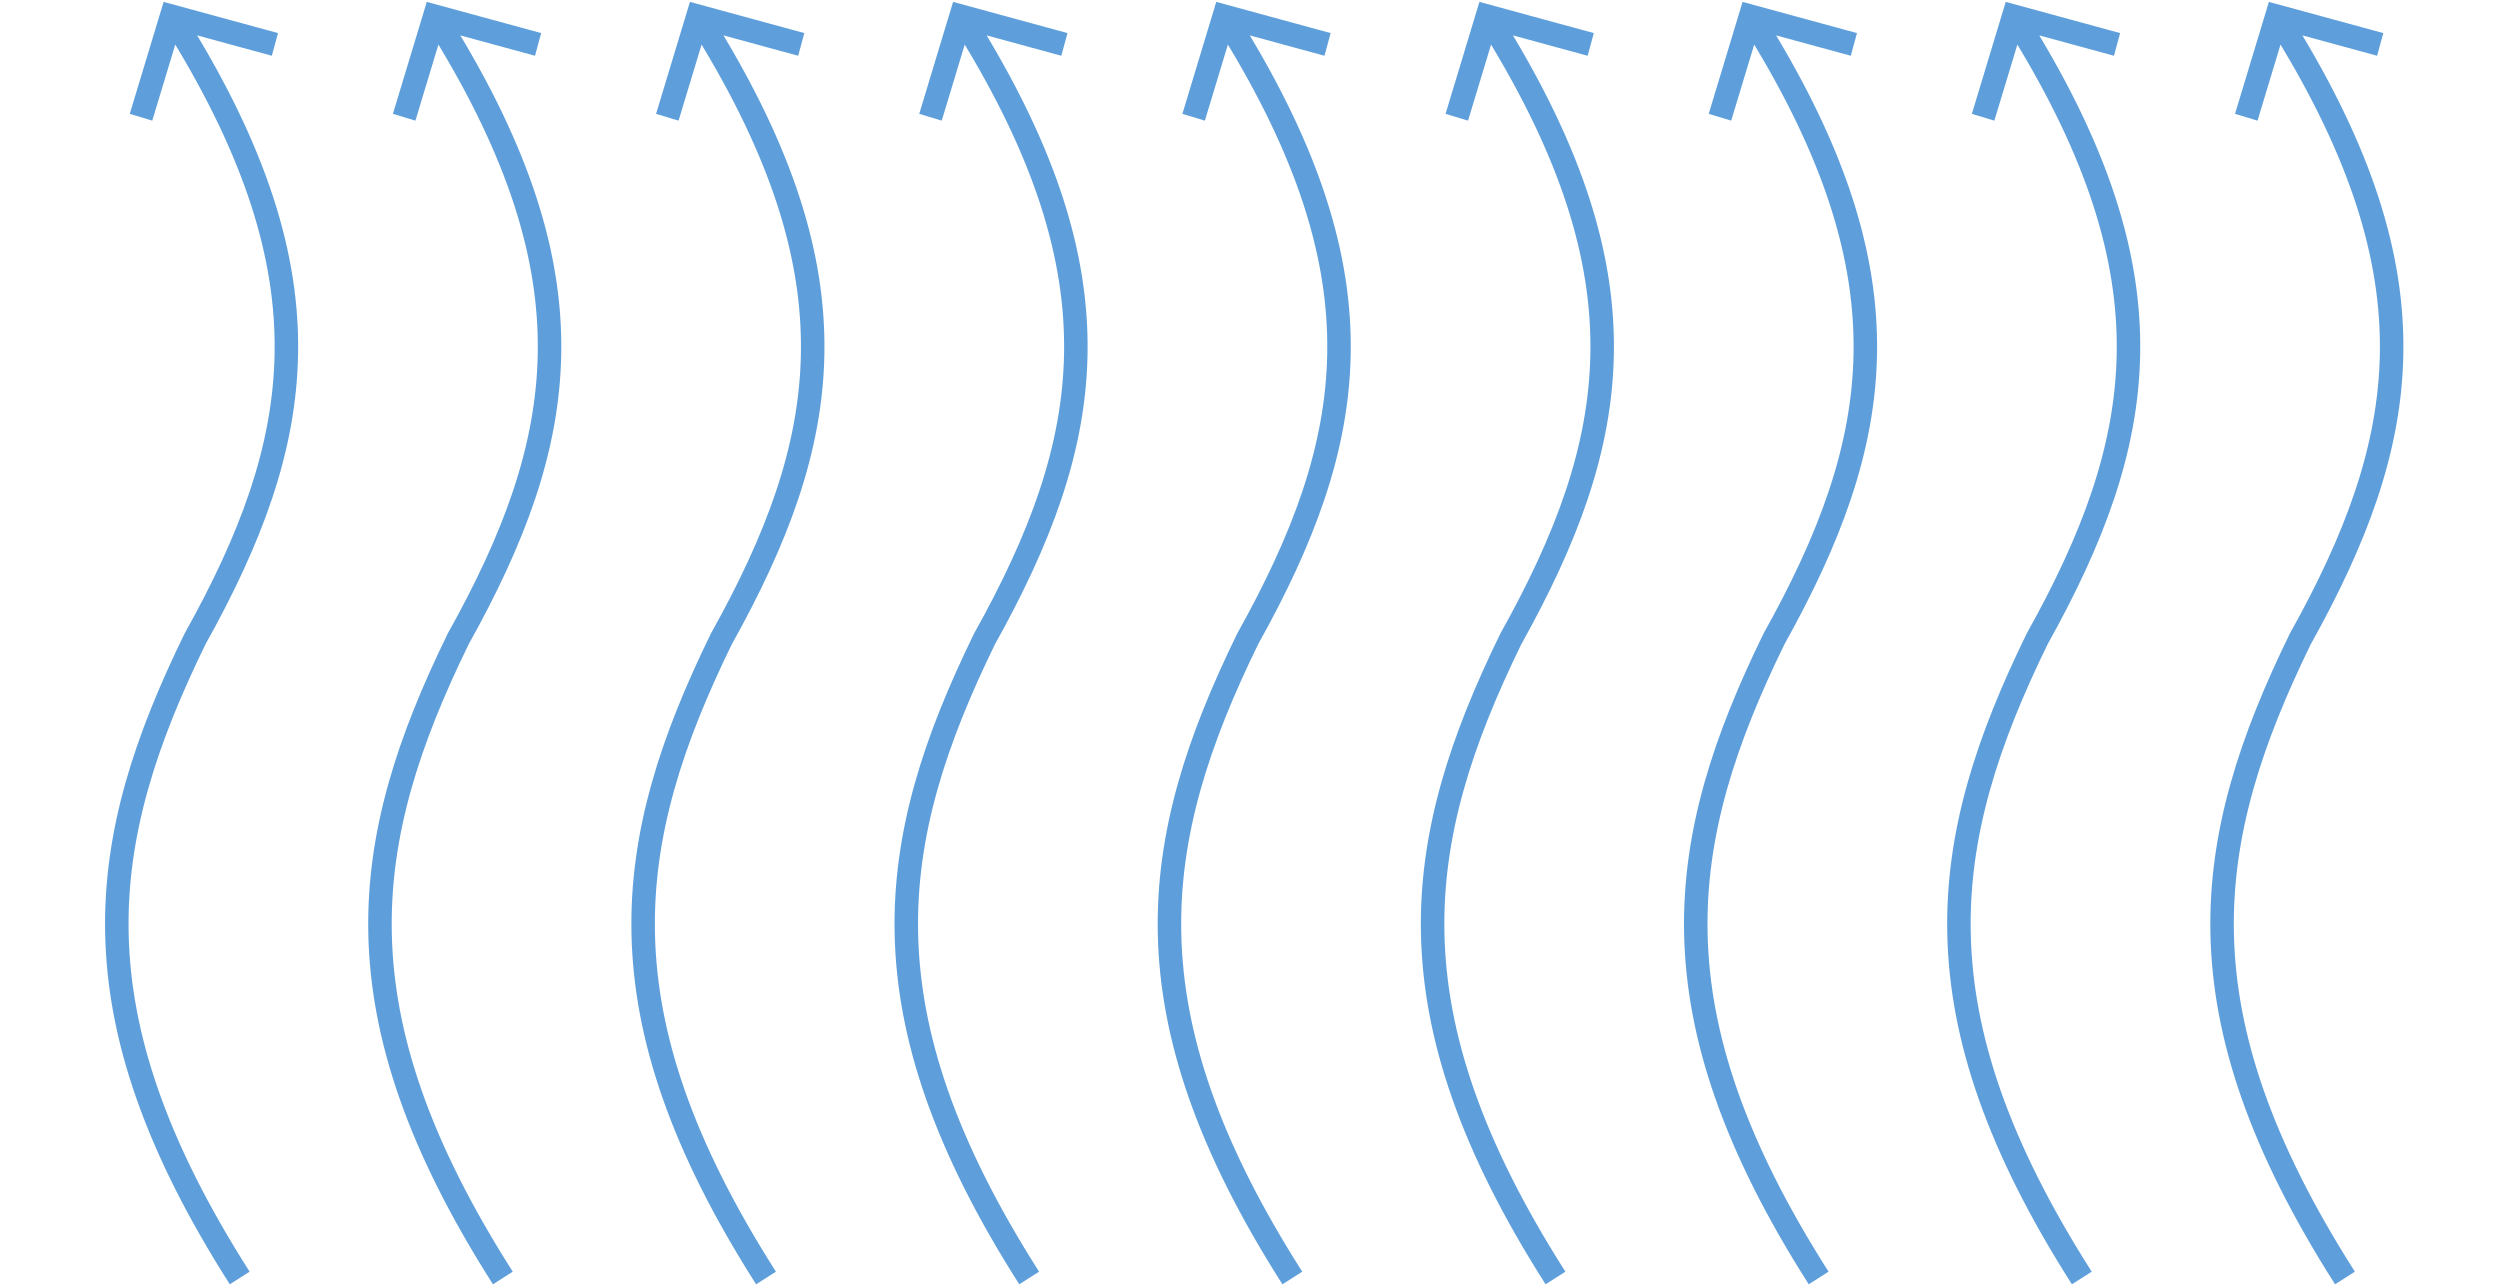 <?xml version="1.0" encoding="UTF-8"?> <svg xmlns="http://www.w3.org/2000/svg" width="532" height="274" viewBox="0 0 532 274" fill="none"> <path d="M51.008 271.954C15.008 215.454 20.508 178.954 41.508 135.954C65.089 93.705 70.811 59.179 38.279 6.294M58.506 9.452L36.508 3.455L30.006 24.952" stroke="#5E9FDB" stroke-width="5" class="svg-elem-1"></path> <path d="M107.008 271.954C71.008 215.454 76.508 178.954 97.508 135.954C121.089 93.705 126.81 59.179 94.279 6.294M114.506 9.452L92.508 3.455L86.006 24.952" stroke="#5E9FDB" stroke-width="5" class="svg-elem-2"></path> <path d="M163.008 271.954C127.008 215.454 132.508 178.954 153.508 135.954C177.089 93.705 182.81 59.179 150.279 6.294M170.506 9.452L148.508 3.455L142.006 24.952" stroke="#5E9FDB" stroke-width="5" class="svg-elem-3"></path> <path d="M219.008 271.954C183.008 215.454 188.508 178.954 209.508 135.954C233.089 93.705 238.81 59.179 206.279 6.294M226.506 9.452L204.508 3.455L198.006 24.952" stroke="#5E9FDB" stroke-width="5" class="svg-elem-4"></path> <path d="M275.008 271.954C239.008 215.454 244.508 178.954 265.508 135.954C289.089 93.705 294.81 59.179 262.279 6.294M282.506 9.452L260.508 3.455L254.006 24.952" stroke="#5E9FDB" stroke-width="5" class="svg-elem-5"></path> <path d="M331.008 271.954C295.008 215.454 300.508 178.954 321.508 135.954C345.089 93.705 350.81 59.179 318.279 6.294M338.506 9.452L316.508 3.455L310.006 24.952" stroke="#5E9FDB" stroke-width="5" class="svg-elem-6"></path> <path d="M387.008 271.954C351.008 215.454 356.508 178.954 377.508 135.954C401.089 93.705 406.81 59.179 374.279 6.294M394.506 9.452L372.508 3.455L366.006 24.952" stroke="#5E9FDB" stroke-width="5" class="svg-elem-7"></path> <path d="M443.008 271.954C407.008 215.454 412.508 178.954 433.508 135.954C457.089 93.705 462.81 59.179 430.279 6.294M450.506 9.452L428.508 3.455L422.006 24.952" stroke="#5E9FDB" stroke-width="5" class="svg-elem-8"></path> <path d="M499.008 271.954C463.008 215.454 468.508 178.954 489.508 135.954C513.089 93.705 518.81 59.179 486.279 6.294M506.506 9.452L484.508 3.455L478.006 24.952" stroke="#5E9FDB" stroke-width="5" class="svg-elem-9"></path> <style> /*************************************************** * Generated by SVG Artista on 2/23/2023, 12:11:57 AM * MIT license (https://opensource.org/licenses/MIT) * W. https://svgartista.net **************************************************/ @-webkit-keyframes animate-svg-stroke-1 { 0% { stroke-dashoffset: 329.584px; stroke-dasharray: 329.584px; } 100% { stroke-dashoffset: 0; stroke-dasharray: 329.584px; } } @keyframes animate-svg-stroke-1 { 0% { stroke-dashoffset: 329.584px; stroke-dasharray: 329.584px; } 100% { stroke-dashoffset: 0; stroke-dasharray: 329.584px; } } .svg-elem-1 { -webkit-animation: animate-svg-stroke-1 2.4s cubic-bezier(0.47, 0, 0.745, 0.715) 0s infinite alternate; animation: animate-svg-stroke-1 2.4s cubic-bezier(0.47, 0, 0.745, 0.715) 0s infinite alternate; } @-webkit-keyframes animate-svg-stroke-2 { 0% { stroke-dashoffset: 329.584px; stroke-dasharray: 329.584px; } 100% { stroke-dashoffset: 0; stroke-dasharray: 329.584px; } } @keyframes animate-svg-stroke-2 { 0% { stroke-dashoffset: 329.584px; stroke-dasharray: 329.584px; } 100% { stroke-dashoffset: 0; stroke-dasharray: 329.584px; } } .svg-elem-2 { -webkit-animation: animate-svg-stroke-2 2.4s cubic-bezier(0.47, 0, 0.745, 0.715) 0.42s infinite alternate; animation: animate-svg-stroke-2 2.4s cubic-bezier(0.47, 0, 0.745, 0.715) 0.42s infinite alternate; } @-webkit-keyframes animate-svg-stroke-3 { 0% { stroke-dashoffset: 329.584px; stroke-dasharray: 329.584px; } 100% { stroke-dashoffset: 0; stroke-dasharray: 329.584px; } } @keyframes animate-svg-stroke-3 { 0% { stroke-dashoffset: 329.584px; stroke-dasharray: 329.584px; } 100% { stroke-dashoffset: 0; stroke-dasharray: 329.584px; } } .svg-elem-3 { -webkit-animation: animate-svg-stroke-3 2.4s cubic-bezier(0.47, 0, 0.745, 0.715) 0.84s infinite alternate; animation: animate-svg-stroke-3 2.4s cubic-bezier(0.47, 0, 0.745, 0.715) 0.84s infinite alternate; } @-webkit-keyframes animate-svg-stroke-4 { 0% { stroke-dashoffset: 329.584px; stroke-dasharray: 329.584px; } 100% { stroke-dashoffset: 0; stroke-dasharray: 329.584px; } } @keyframes animate-svg-stroke-4 { 0% { stroke-dashoffset: 329.584px; stroke-dasharray: 329.584px; } 100% { stroke-dashoffset: 0; stroke-dasharray: 329.584px; } } .svg-elem-4 { -webkit-animation: animate-svg-stroke-4 2.4s cubic-bezier(0.47, 0, 0.745, 0.715) 1.26s infinite alternate; animation: animate-svg-stroke-4 2.4s cubic-bezier(0.47, 0, 0.745, 0.715) 1.26s infinite alternate; } @-webkit-keyframes animate-svg-stroke-5 { 0% { stroke-dashoffset: 329.584px; stroke-dasharray: 329.584px; } 100% { stroke-dashoffset: 0; stroke-dasharray: 329.584px; } } @keyframes animate-svg-stroke-5 { 0% { stroke-dashoffset: 329.584px; stroke-dasharray: 329.584px; } 100% { stroke-dashoffset: 0; stroke-dasharray: 329.584px; } } .svg-elem-5 { -webkit-animation: animate-svg-stroke-5 2.4s cubic-bezier(0.47, 0, 0.745, 0.715) 1.68s infinite alternate; animation: animate-svg-stroke-5 2.4s cubic-bezier(0.47, 0, 0.745, 0.715) 1.68s infinite alternate; } @-webkit-keyframes animate-svg-stroke-6 { 0% { stroke-dashoffset: 329.584px; stroke-dasharray: 329.584px; } 100% { stroke-dashoffset: 0; stroke-dasharray: 329.584px; } } @keyframes animate-svg-stroke-6 { 0% { stroke-dashoffset: 329.584px; stroke-dasharray: 329.584px; } 100% { stroke-dashoffset: 0; stroke-dasharray: 329.584px; } } .svg-elem-6 { -webkit-animation: animate-svg-stroke-6 2.4s cubic-bezier(0.47, 0, 0.745, 0.715) 2.1s infinite alternate; animation: animate-svg-stroke-6 2.4s cubic-bezier(0.47, 0, 0.745, 0.715) 2.1s infinite alternate; } @-webkit-keyframes animate-svg-stroke-7 { 0% { stroke-dashoffset: 329.584px; stroke-dasharray: 329.584px; } 100% { stroke-dashoffset: 0; stroke-dasharray: 329.584px; } } @keyframes animate-svg-stroke-7 { 0% { stroke-dashoffset: 329.584px; stroke-dasharray: 329.584px; } 100% { stroke-dashoffset: 0; stroke-dasharray: 329.584px; } } .svg-elem-7 { -webkit-animation: animate-svg-stroke-7 2.4s cubic-bezier(0.47, 0, 0.745, 0.715) 2.52s infinite alternate; animation: animate-svg-stroke-7 2.4s cubic-bezier(0.47, 0, 0.745, 0.715) 2.52s infinite alternate; } @-webkit-keyframes animate-svg-stroke-8 { 0% { stroke-dashoffset: 329.584px; stroke-dasharray: 329.584px; } 100% { stroke-dashoffset: 0; stroke-dasharray: 329.584px; } } @keyframes animate-svg-stroke-8 { 0% { stroke-dashoffset: 329.584px; stroke-dasharray: 329.584px; } 100% { stroke-dashoffset: 0; stroke-dasharray: 329.584px; } } .svg-elem-8 { -webkit-animation: animate-svg-stroke-8 2.4s cubic-bezier(0.47, 0, 0.745, 0.715) 2.94s infinite alternate; animation: animate-svg-stroke-8 2.4s cubic-bezier(0.47, 0, 0.745, 0.715) 2.94s infinite alternate; } @-webkit-keyframes animate-svg-stroke-9 { 0% { stroke-dashoffset: 329.584px; stroke-dasharray: 329.584px; } 100% { stroke-dashoffset: 0; stroke-dasharray: 329.584px; } } @keyframes animate-svg-stroke-9 { 0% { stroke-dashoffset: 329.584px; stroke-dasharray: 329.584px; } 100% { stroke-dashoffset: 0; stroke-dasharray: 329.584px; } } .svg-elem-9 { -webkit-animation: animate-svg-stroke-9 2.4s cubic-bezier(0.47, 0, 0.745, 0.715) 3.36s infinite alternate; animation: animate-svg-stroke-9 2.4s cubic-bezier(0.47, 0, 0.745, 0.715) 3.36s infinite alternate; } </style> </svg> 